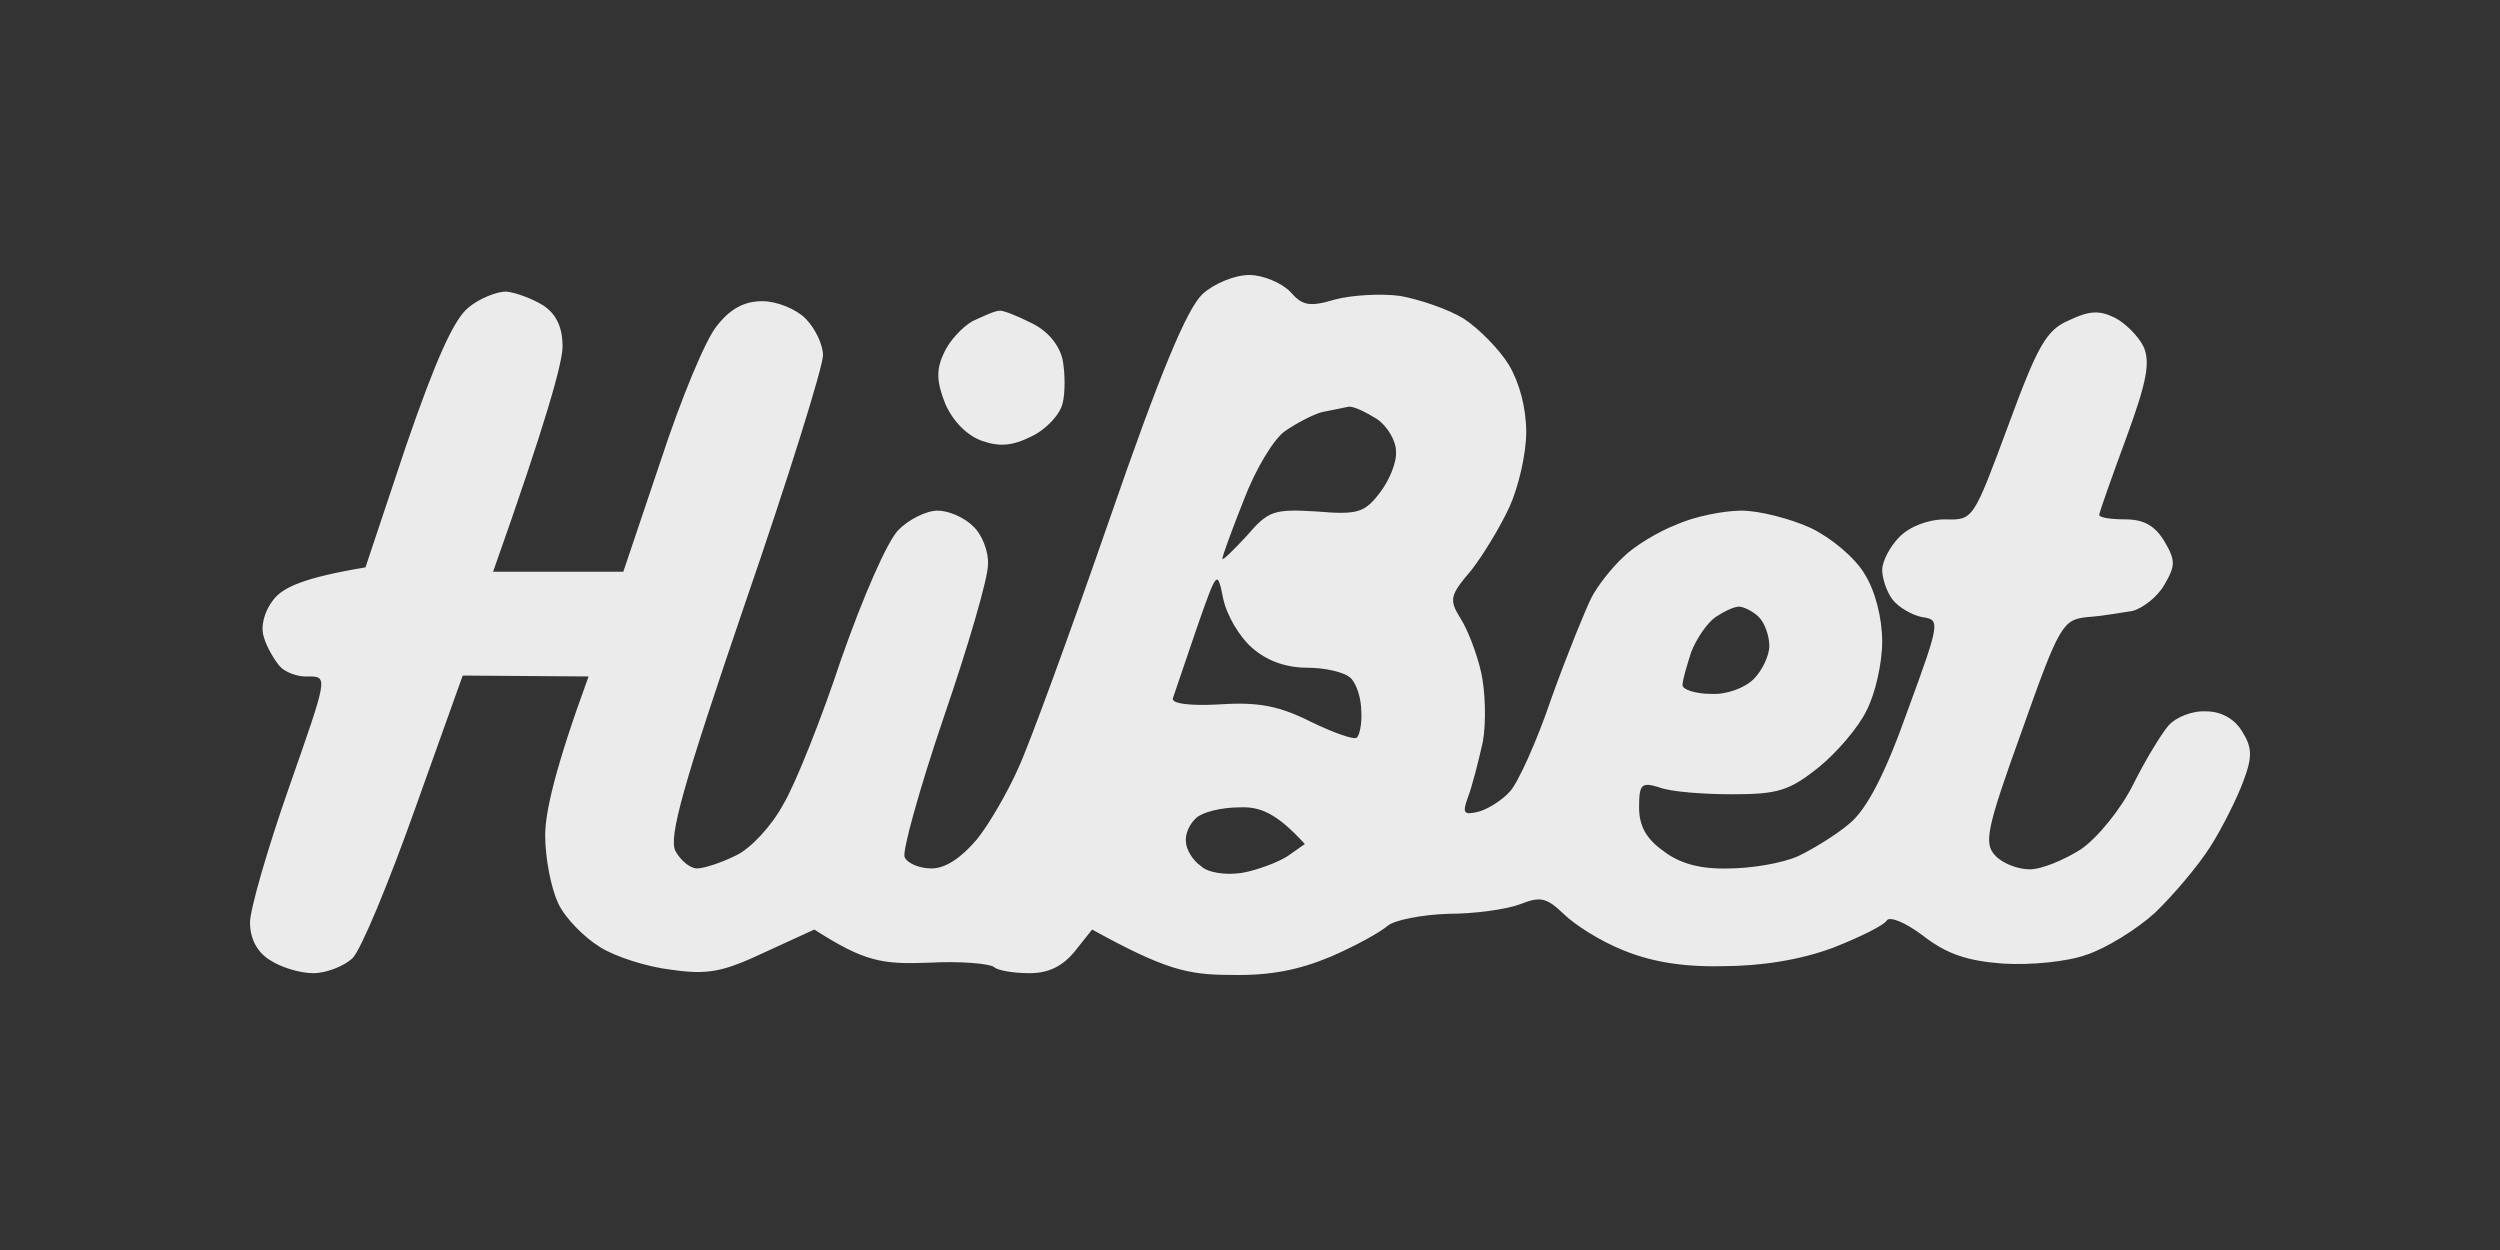 <?xml version="1.0" encoding="UTF-8"?> <svg xmlns="http://www.w3.org/2000/svg" width="200" height="100" viewBox="0 0 200 100" fill="none"><rect x="0" y="0" width="200" height="100" fill="#333333" stroke="none"/><path opacity="0.9" fill-rule="evenodd" clip-rule="evenodd" d="M99.942 22C101.054 22 102.512 22.628 103.207 23.326C104.179 24.444 104.735 24.583 106.818 23.955C108.138 23.606 110.499 23.466 112.027 23.676C113.555 23.955 115.847 24.723 117.098 25.491C118.278 26.259 119.945 27.934 120.709 29.191C121.543 30.587 122.098 32.612 122.098 34.567C122.098 36.312 121.473 38.966 120.779 40.502C120.084 42.038 118.695 44.342 117.723 45.598C115.986 47.623 115.917 47.972 116.82 49.438C117.375 50.276 118.139 52.231 118.487 53.767C118.834 55.303 118.903 57.816 118.626 59.352C118.278 60.888 117.792 62.843 117.445 63.751C116.959 65.077 117.098 65.217 118.278 64.938C119.042 64.728 120.154 64.03 120.779 63.332C121.404 62.703 122.932 59.352 124.113 55.861C125.363 52.37 126.821 48.81 127.307 47.832C127.794 46.855 128.974 45.389 129.877 44.551C130.711 43.713 132.655 42.526 134.114 41.968C135.503 41.339 137.865 40.851 139.323 40.851C140.712 40.851 143.213 41.479 144.879 42.247C146.477 43.015 148.422 44.621 149.186 45.947C150.019 47.274 150.575 49.438 150.575 51.323C150.575 53.069 150.019 55.512 149.325 56.839C148.699 58.165 146.963 60.19 145.505 61.377C143.143 63.262 142.24 63.541 138.559 63.541C136.198 63.541 133.558 63.332 132.725 62.983C131.336 62.564 131.127 62.703 131.127 64.588C131.127 66.055 131.683 67.102 133.072 68.079C134.322 69.057 135.989 69.546 138.281 69.476C140.087 69.476 142.587 69.057 143.838 68.498C145.018 67.94 146.963 66.753 148.005 65.845C149.325 64.728 150.783 62.005 152.589 56.909C155.228 49.718 155.228 49.578 153.77 49.368C153.006 49.229 151.894 48.6 151.408 47.972C150.922 47.344 150.575 46.227 150.575 45.598C150.575 44.9 151.2 43.713 151.964 42.945C152.797 42.107 154.256 41.549 155.645 41.549C157.867 41.619 157.867 41.549 160.646 34.078C163.007 27.655 163.702 26.398 165.507 25.631C167.105 24.863 167.938 24.793 169.189 25.421C170.022 25.84 171.064 26.887 171.481 27.725C172.036 28.982 171.758 30.518 170.091 35.056C168.911 38.267 167.938 40.99 167.938 41.2C167.938 41.409 168.911 41.549 170.022 41.549C171.481 41.549 172.383 42.038 173.147 43.294C174.05 44.83 174.05 45.249 173.147 46.785C172.592 47.763 171.411 48.67 170.578 48.88C169.675 49.019 168.077 49.299 166.966 49.368C165.021 49.578 164.743 49.997 161.757 58.445C158.909 66.334 158.701 67.451 159.604 68.428C160.159 69.057 161.41 69.546 162.382 69.546C163.354 69.546 165.16 68.778 166.48 67.94C167.799 67.032 169.675 64.728 170.647 62.773C171.619 60.818 172.939 58.654 173.495 58.026C174.05 57.397 175.37 56.839 176.481 56.909C177.662 56.909 178.704 57.467 179.329 58.445C180.162 59.771 180.232 60.469 179.468 62.494C178.982 63.821 177.801 66.194 176.829 67.73C175.856 69.266 173.842 71.64 172.383 73.036C170.925 74.363 168.425 75.899 166.897 76.388C165.369 76.946 162.382 77.225 160.229 77.086C157.381 76.876 155.714 76.318 153.839 74.852C152.45 73.804 151.13 73.246 150.922 73.665C150.714 74.014 148.769 74.991 146.616 75.829C143.977 76.807 140.851 77.295 137.726 77.295C134.392 77.365 131.891 76.876 129.738 75.969C128.002 75.271 125.918 73.944 125.085 73.106C123.696 71.78 123.21 71.71 121.612 72.338C120.501 72.757 117.931 73.106 115.847 73.106C113.764 73.176 111.541 73.595 110.986 74.084C110.43 74.572 108.416 75.689 106.471 76.527C103.971 77.575 101.679 78.063 98.484 77.993C95.011 77.993 93.205 77.575 87.371 74.363L85.982 76.108C85.01 77.295 83.898 77.854 82.37 77.854C81.12 77.854 79.8 77.644 79.523 77.365C79.175 77.086 76.814 76.876 74.314 77.016C70.563 77.156 69.174 76.946 65.145 74.363L61.187 76.178C57.783 77.784 56.603 77.993 53.685 77.575C51.81 77.365 49.171 76.527 47.99 75.759C46.74 74.991 45.212 73.455 44.656 72.268C44.101 71.082 43.615 68.708 43.615 66.823C43.615 65.007 44.379 61.517 47.087 54.116L37.016 54.046L33.196 64.728C31.113 70.593 28.89 75.969 28.196 76.667C27.501 77.295 26.112 77.854 25.07 77.854C23.959 77.854 22.431 77.365 21.598 76.807C20.556 76.178 20 75.061 20 73.804C20 72.757 21.389 67.94 23.125 62.983C26.181 54.256 26.251 54.116 24.723 54.116C23.82 54.186 22.778 53.767 22.361 53.278C21.945 52.789 21.32 51.742 21.111 50.974C20.834 50.136 21.111 48.95 21.875 47.972C22.639 46.995 24.237 46.227 29.238 45.389L32.502 35.614C34.863 28.772 36.322 25.491 37.503 24.583C38.336 23.885 39.725 23.326 40.489 23.326C41.253 23.396 42.573 23.885 43.476 24.444C44.517 25.142 45.004 26.189 45.004 27.725C45.004 28.982 43.754 33.59 39.447 45.738H49.865L52.852 36.871C54.45 31.984 56.464 27.097 57.367 26.049C58.408 24.723 59.52 24.095 60.978 24.095C62.159 24.095 63.687 24.723 64.451 25.491C65.215 26.259 65.84 27.585 65.84 28.423C65.84 29.331 63.062 38.267 59.589 48.321C54.658 62.773 53.477 66.962 54.033 68.079C54.45 68.847 55.214 69.476 55.769 69.476C56.325 69.476 57.783 68.987 58.895 68.428C60.075 67.87 61.742 66.055 62.645 64.379C63.617 62.773 65.701 57.537 67.299 52.72C69.035 47.763 70.98 43.294 71.883 42.387C72.716 41.549 74.105 40.851 75.008 40.851C75.911 40.851 77.161 41.409 77.856 42.107C78.55 42.736 79.106 44.132 79.036 45.179C79.036 46.296 77.439 51.742 75.494 57.397C73.549 63.122 72.16 68.149 72.369 68.568C72.577 69.057 73.549 69.476 74.522 69.476C75.633 69.476 76.883 68.638 78.133 67.172C79.106 65.985 80.634 63.332 81.467 61.447C82.37 59.492 85.635 50.555 88.76 41.549C92.788 29.889 94.942 24.723 96.192 23.536C97.095 22.698 98.762 22 99.942 22ZM102.79 34.497C101.887 35.126 100.428 37.569 99.526 39.943C98.553 42.387 97.789 44.481 97.789 44.691C97.789 44.9 98.623 44.062 99.734 42.875C101.47 40.851 101.887 40.711 105.36 40.92C108.624 41.2 109.18 40.99 110.36 39.454C111.124 38.477 111.75 37.011 111.68 36.103C111.68 35.265 110.986 34.078 110.152 33.52C109.249 32.961 108.277 32.473 107.86 32.542C107.513 32.612 106.54 32.822 105.776 32.961C105.012 33.171 103.693 33.869 102.79 34.497ZM93.83 55.861C93.691 56.28 95.15 56.49 97.581 56.35C100.706 56.141 102.373 56.49 104.874 57.746C106.749 58.654 108.346 59.213 108.555 59.003C108.763 58.794 108.971 57.886 108.902 56.909C108.902 55.931 108.555 54.744 108.068 54.256C107.582 53.767 105.985 53.418 104.596 53.418C102.859 53.418 101.331 52.859 100.151 51.812C99.178 50.974 98.136 49.229 97.859 47.902C97.373 45.528 97.373 45.598 95.706 50.346C94.803 52.999 93.969 55.443 93.83 55.861ZM135.295 52.161C134.947 53.278 134.6 54.395 134.6 54.814C134.6 55.163 135.642 55.512 136.892 55.512C138.142 55.582 139.601 55.024 140.295 54.325C140.99 53.627 141.546 52.44 141.546 51.672C141.546 50.904 141.198 49.857 140.712 49.368C140.226 48.88 139.462 48.531 139.115 48.531C138.698 48.531 137.865 48.95 137.239 49.368C136.545 49.857 135.711 51.114 135.295 52.161ZM94.872 67.311C94.872 67.94 95.428 68.847 96.053 69.266C96.609 69.825 98.067 70.034 99.387 69.825C100.567 69.615 102.234 68.987 102.998 68.498L104.387 67.521C102.095 65.007 100.776 64.519 99.178 64.588C97.789 64.588 96.261 64.938 95.706 65.426C95.15 65.915 94.803 66.753 94.872 67.311ZM79.939 24.863C80.217 24.793 81.398 25.281 82.509 25.84C83.829 26.468 84.732 27.585 85.01 28.772C85.218 29.889 85.218 31.425 85.01 32.263C84.801 33.171 83.69 34.358 82.509 34.916C80.981 35.684 79.939 35.754 78.55 35.265C77.37 34.846 76.258 33.729 75.633 32.333C74.939 30.587 74.869 29.61 75.494 28.284C75.911 27.306 76.953 26.189 77.786 25.7C78.689 25.281 79.592 24.863 79.939 24.863Z" fill="white"></path></svg> 